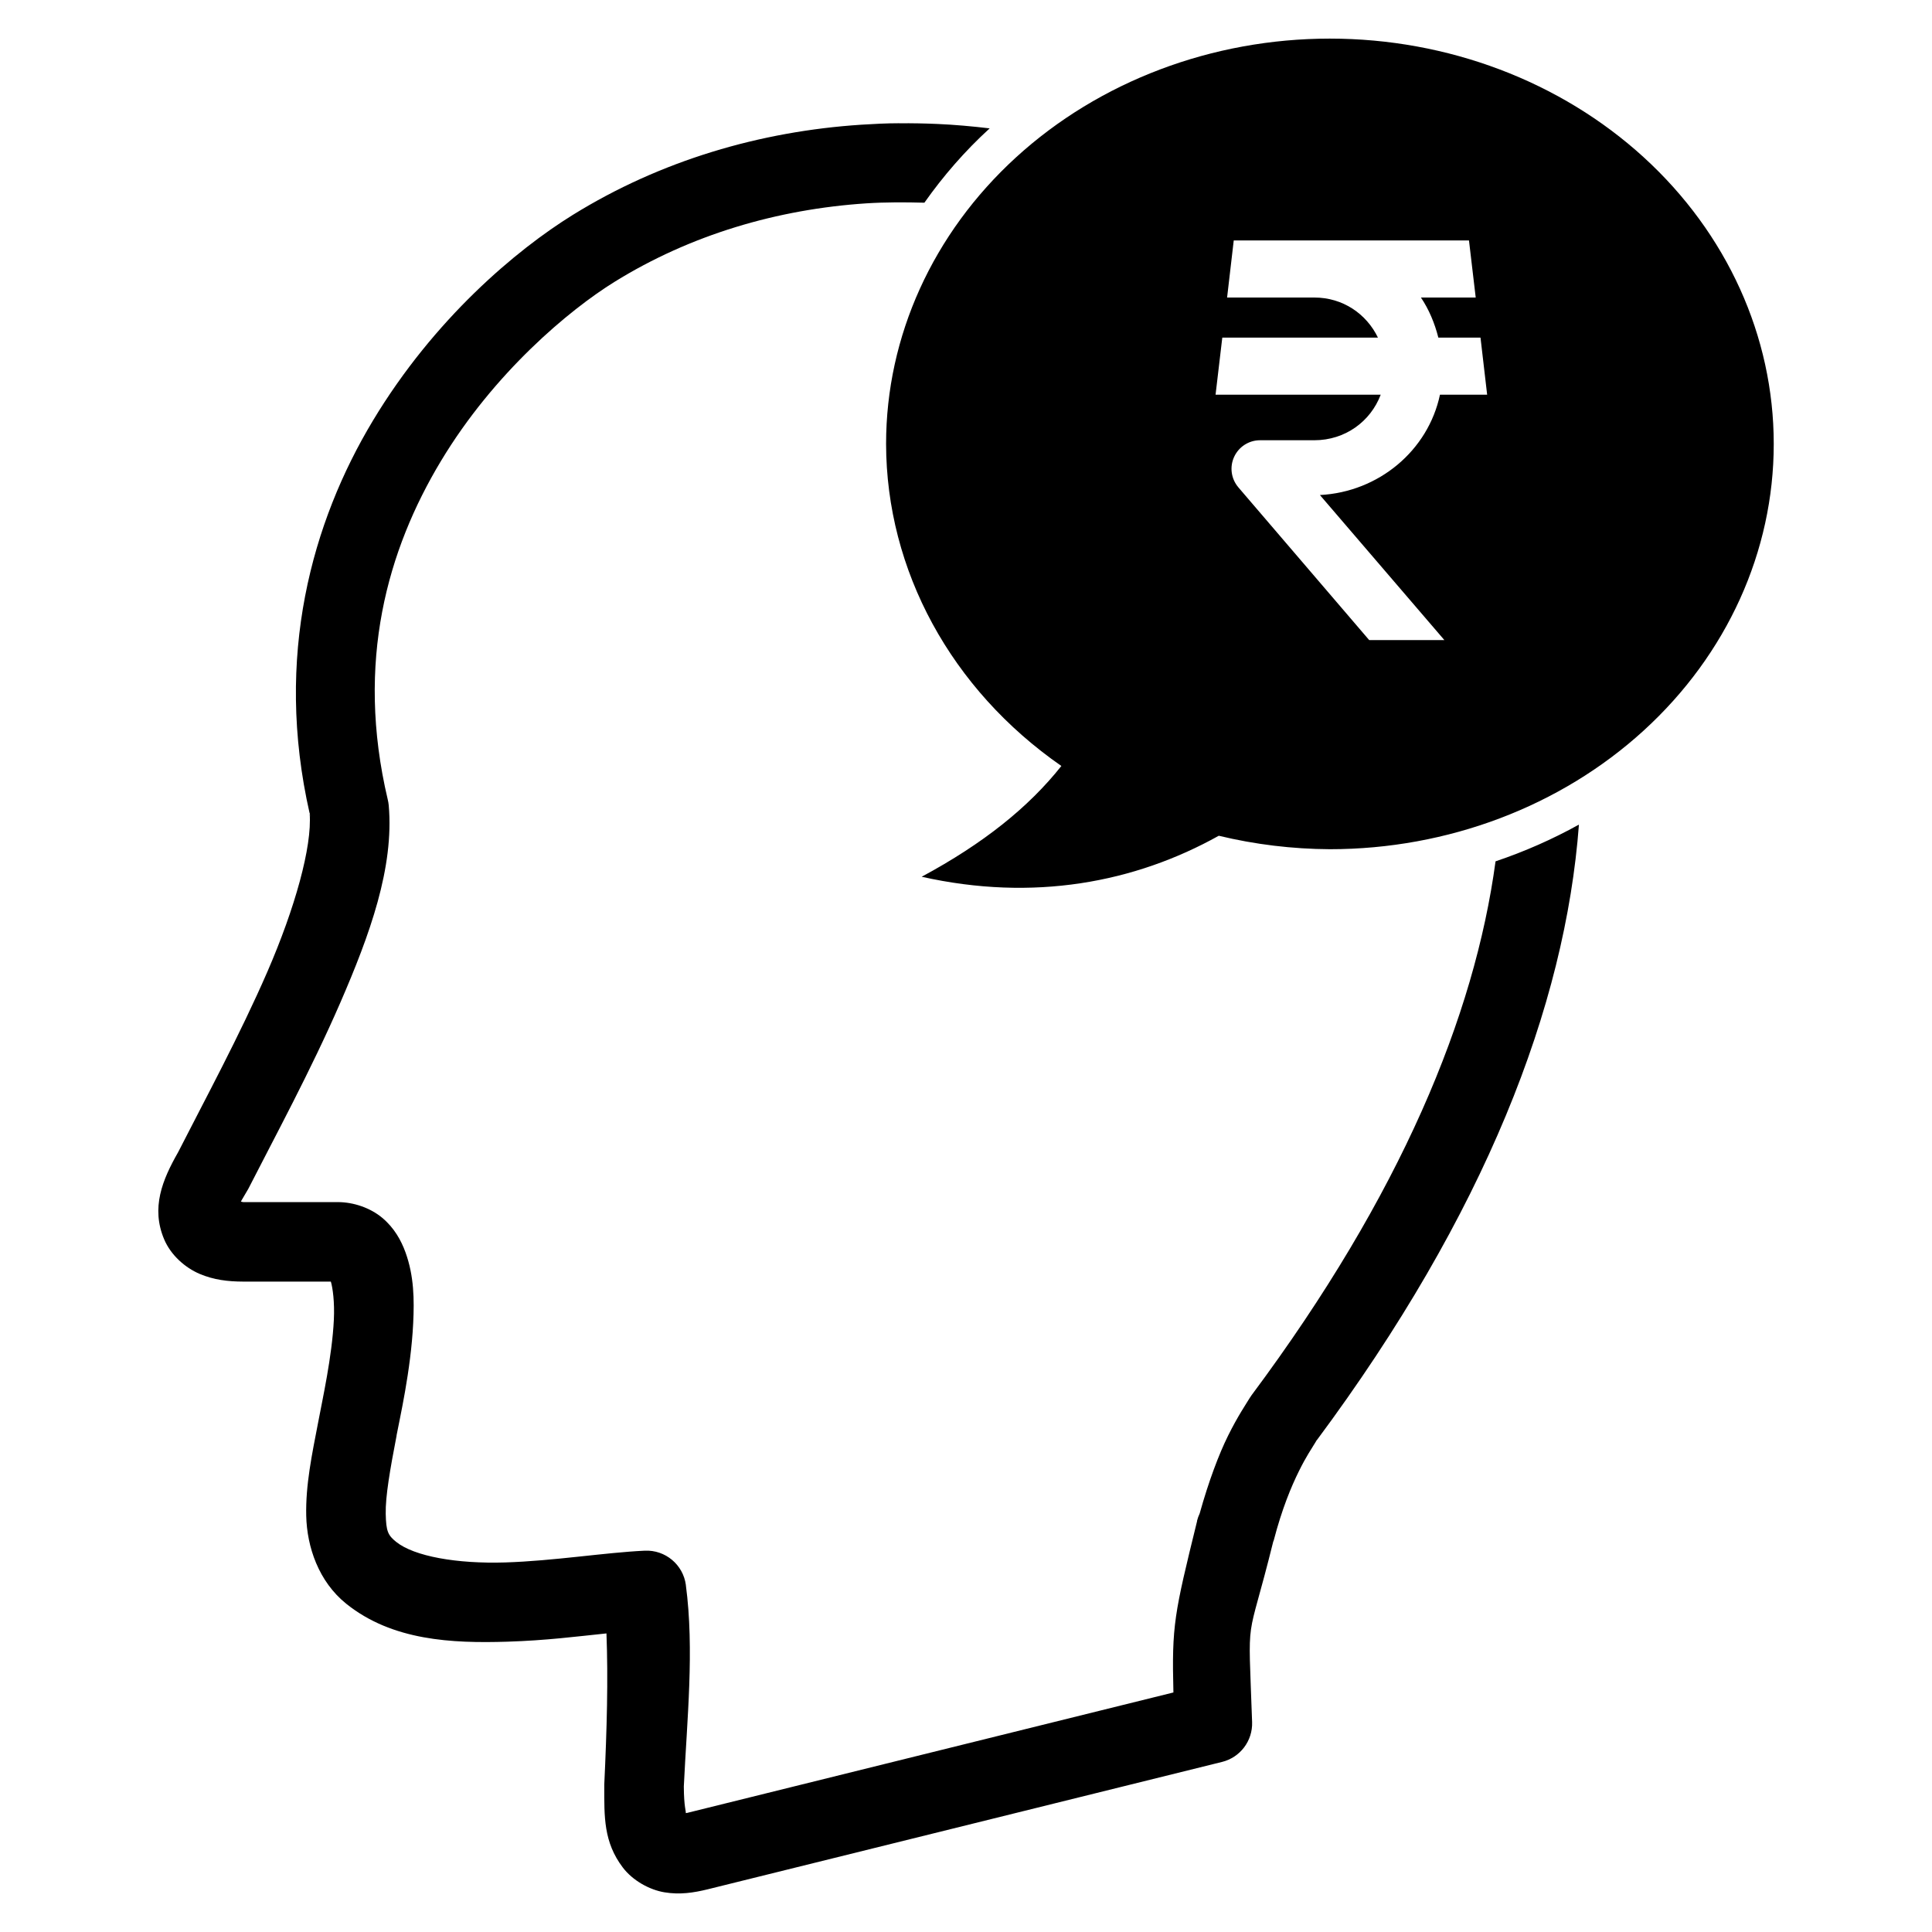 <?xml version="1.0" encoding="UTF-8"?>
<!-- Uploaded to: SVG Repo, www.svgrepo.com, Generator: SVG Repo Mixer Tools -->
<svg fill="#000000" width="800px" height="800px" version="1.1" viewBox="144 144 512 512" xmlns="http://www.w3.org/2000/svg">
 <path d="m496.43 154.23c-31.195 0.004-61.109 11.32-83.164 31.461-22.055 20.141-34.445 47.457-34.445 75.938 0.051 33.516 17.23 65.086 46.453 85.363-8.684 10.934-20.621 20.531-37.023 29.355 29.621 6.641 56.426 1.578 78.738-10.863h0.004c9.605 2.316 19.5 3.516 29.438 3.566 31.199 0 61.125-11.316 83.184-31.465 22.062-20.145 34.453-47.469 34.445-75.957 0-28.484-12.391-55.801-34.453-75.945-22.059-20.141-51.98-31.453-83.176-31.453zm-114.14 22.43c-3.359 0-6.707 0.18-10.043 0.387-26.801 1.754-53.172 9.492-76.445 23.902-14.945 9.254-36.75 27.527-52.992 54.551-16.074 26.742-26.203 62.438-16.75 104.06-0.004-0.105 0.004-0.148 0-0.199l0.23 1.496c-0.105-0.441-0.117-0.859-0.23-1.293 0.691 8.789-3.93 25.191-11.172 41.883-7.293 16.801-16.711 34.211-23.699 47.93-4.164 7.297-7.211 14.703-3.691 23.043 1.801 4.262 5.617 7.555 9.391 9.164 3.769 1.605 7.547 2.039 11.543 2.051h23.246c0.504 1.668 1.02 5.465 0.797 10.086-0.461 9.746-3.07 21.363-4.102 26.918-1.711 8.844-3.406 16.895-3.219 25.07 0.188 8.207 3.266 17.426 10.641 23.328 12.188 9.762 27.984 10.48 42.66 10.023 10.332-0.324 18.262-1.363 26.262-2.191 0.473 12.109 0.117 25.191-0.578 40.059v-0.004c-0.004 0.164-0.004 0.328 0 0.492 0 7.977-0.219 14.738 4.922 21.504 2.57 3.383 6.973 5.887 11.027 6.559s7.711 0.125 11.461-0.797l136.32-33.762c4.805-1.195 8.121-5.59 7.953-10.535-1.066-30.824-1.59-18.785 5.598-47.848 0.043-0.094 0.086-0.191 0.125-0.285 2.188-8.398 4.648-14.281 6.703-18.43 1.926-3.891 3.184-5.668 4.676-8.117-0.117 0.156-0.211 0.316-0.324 0.473l0.578-0.883c-0.105 0.125-0.168 0.285-0.242 0.41 44.637-60.059 65.891-115.1 69.496-163.18-6.973 3.867-14.359 7.133-22.098 9.738-5.531 40.945-25.086 88.355-64.574 141.37h-0.008c-0.203 0.277-0.398 0.562-0.574 0.859-0.922 1.535-3.148 4.777-5.738 10.004-2.406 4.859-5.113 11.992-7.523 20.625h-0.004c-0.281 0.598-0.504 1.223-0.672 1.863v0.129c-6.055 24.645-6.727 27.562-6.273 45.406l-128.39 31.797c-0.609 0.148-0.41 0.125-0.84 0.168 0.105-0.441-0.492-1.672-0.516-6.969v-0.125c0.84-17.684 2.82-36.207 0.535-53.34l0.008-0.004c-0.719-5.398-5.445-9.352-10.887-9.102-10.559 0.492-24.133 2.715-36.98 3.117-12.848 0.398-24.129-1.621-28.887-5.434-2.223-1.777-2.684-2.84-2.789-7.422-0.105-4.582 1.152-11.82 2.871-20.707v-0.102c0.754-4.09 3.805-17.207 4.406-29.746 0.305-6.269 0.23-12.516-2.051-18.797-1.141-3.141-2.973-6.453-6.129-9.102-3.156-2.648-7.617-4.184-11.789-4.184h-25.012c-0.43-0.004-0.336-0.125-0.684-0.125 0.18-0.367-0.105 0.156 1.844-3.176l0.008-0.004c0.09-0.164 0.18-0.328 0.262-0.492 6.773-13.297 16.449-31.117 24.254-49.098 7.805-17.98 14.266-35.785 12.812-52.277-0.051-0.504-0.133-1.004-0.254-1.496-8.637-36.531 0-66.301 14.082-89.707 14.066-23.406 33.996-40.059 46.043-47.52 20.086-12.438 43.066-19.234 66.75-20.789 5.102-0.324 10.223-0.305 15.336-0.168 5.019-7.121 10.785-13.754 17.301-19.699-4.602-0.547-9.215-0.965-13.84-1.168-3.363-0.148-6.727-0.211-10.086-0.18h-0.105zm88.664 31.059h62.34l1.785 15.129h-14.516c2.144 3.188 3.641 6.797 4.613 10.621h11.172l1.762 15.129h-12.504c-3.133 14.789-16.219 25.789-31.816 26.59l32.984 38.438h-19.926l-34.645-40.445v-0.008c-1.934-2.238-2.383-5.398-1.152-8.086 1.23-2.691 3.914-4.418 6.871-4.418h14.371c8.172 0 14.918-4.961 17.609-12.074h-43.766l1.785-15.129h41.246c-3.039-6.289-9.293-10.621-16.871-10.621h-23.102l1.762-15.129z" fill-rule="evenodd"/>
</svg>